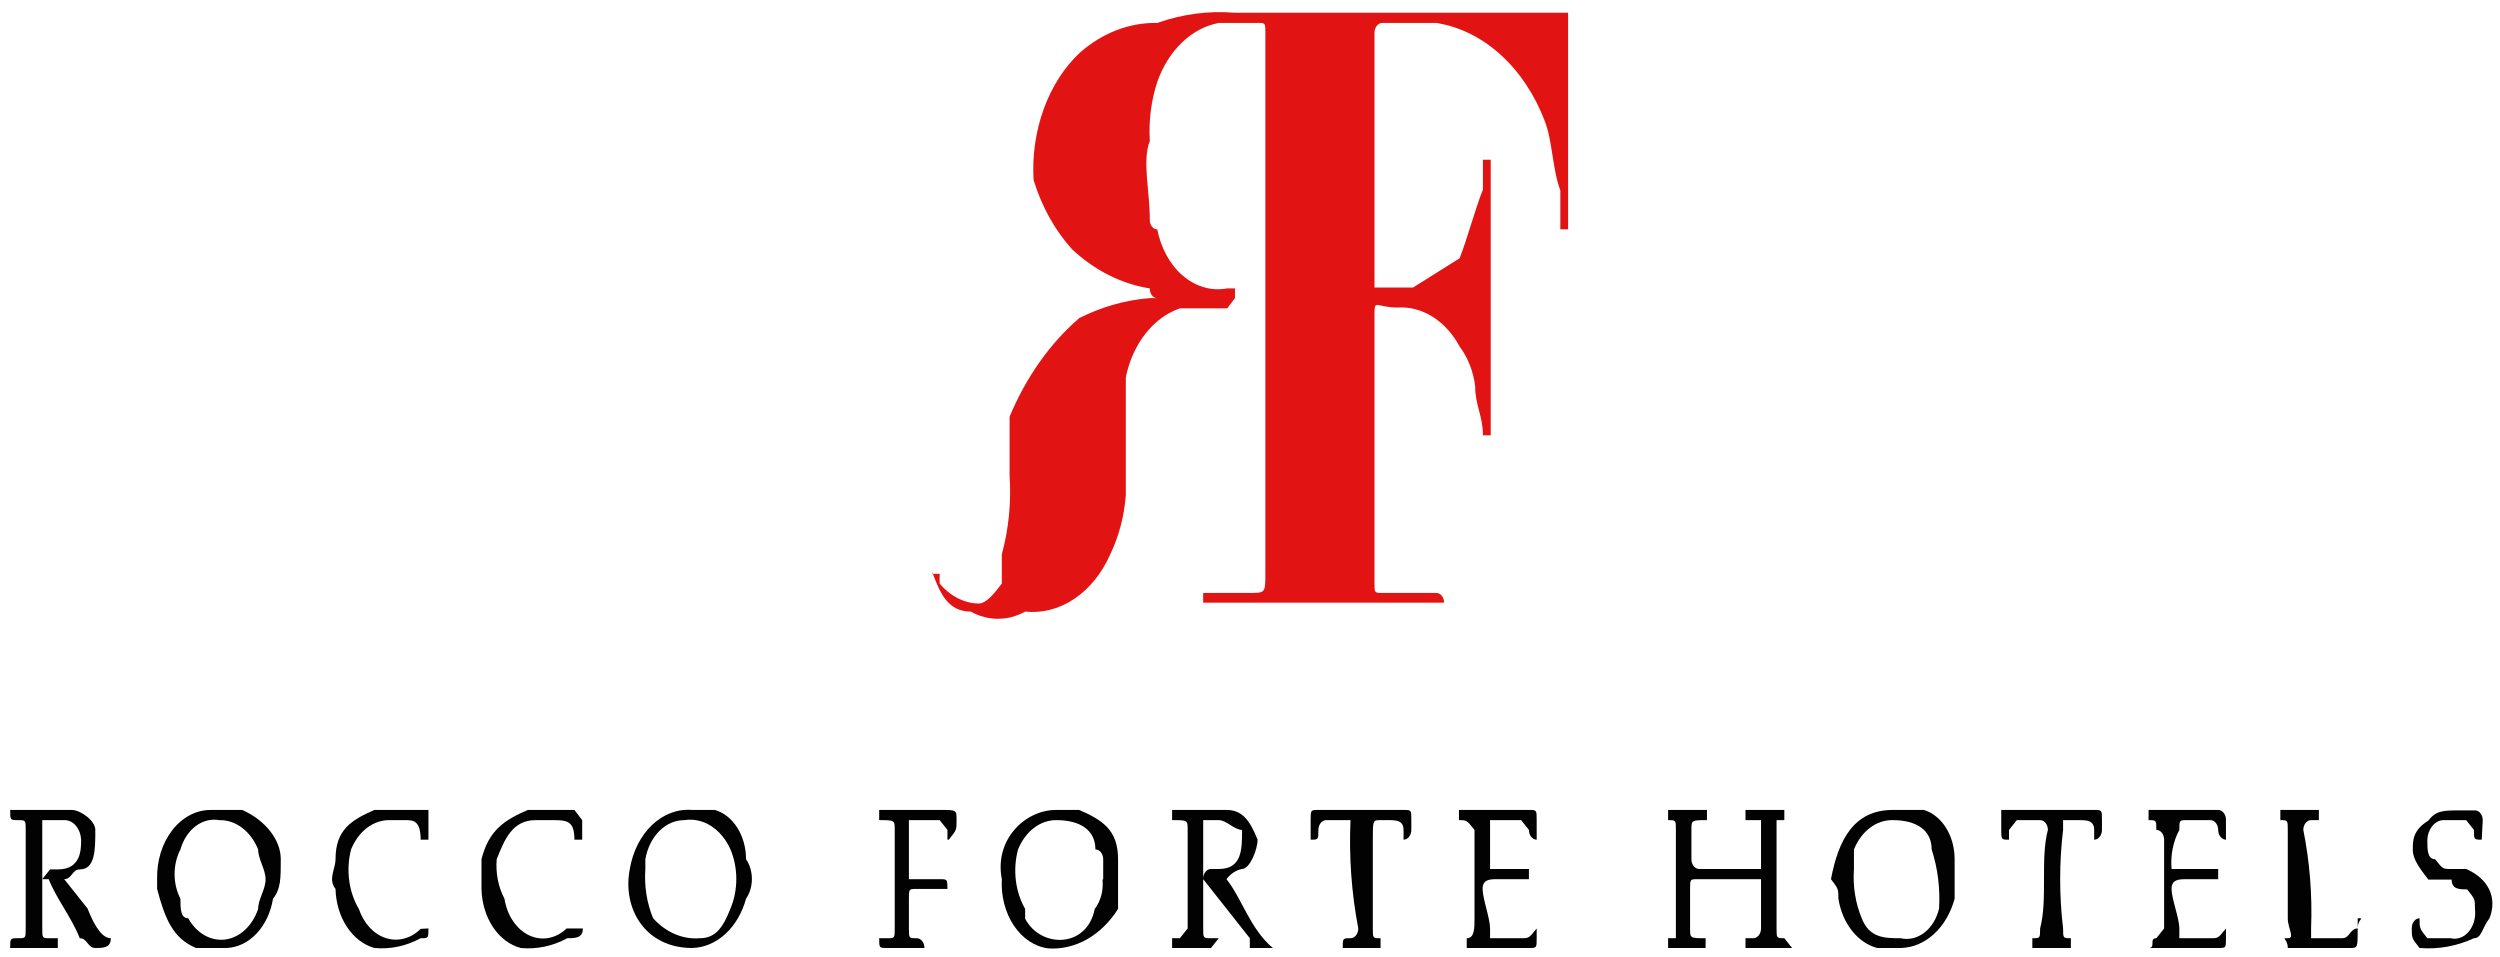 <?xml version="1.0" encoding="UTF-8"?> <svg xmlns="http://www.w3.org/2000/svg" width="128" height="49" viewBox="0 0 128 49" fill="none"> <path d="M47.73 29.379H48.11V29.879C48.648 30.521 49.358 30.886 50.099 30.901C50.497 30.901 50.895 30.401 51.293 29.879V28.379C51.646 27.087 51.782 25.717 51.691 24.356V21.333C52.535 19.313 53.758 17.581 55.255 16.288C56.398 15.712 57.606 15.367 58.836 15.266H59.251C59.199 15.266 59.148 15.253 59.101 15.228C59.054 15.202 59.011 15.165 58.975 15.118C58.94 15.072 58.912 15.016 58.894 14.956C58.876 14.895 58.868 14.831 58.87 14.766C57.429 14.542 56.058 13.853 54.891 12.765C54.017 11.801 53.34 10.585 52.919 9.221C52.846 7.971 53.025 6.718 53.44 5.578C53.854 4.437 54.49 3.447 55.289 2.697C56.449 1.678 57.836 1.145 59.251 1.175C60.544 0.717 61.889 0.541 63.23 0.653H80.287V11.743H79.889V9.743C79.491 8.721 79.491 7.22 79.093 6.198C78.576 4.844 77.796 3.674 76.826 2.797C75.856 1.919 74.726 1.362 73.54 1.175H70.772C70.667 1.175 70.565 1.228 70.491 1.322C70.416 1.415 70.374 1.543 70.374 1.675V14.723H72.346L74.734 13.222C75.132 12.2 75.529 10.7 75.927 9.699V8.177H76.325V22.29H75.927C75.927 21.29 75.529 20.768 75.529 19.767C75.431 19.009 75.154 18.304 74.734 17.745C74.385 17.095 73.909 16.569 73.352 16.218C72.794 15.868 72.173 15.705 71.551 15.745C70.374 15.745 70.374 15.223 70.374 16.245V29.836C70.374 30.358 70.374 30.358 70.772 30.358H73.54C73.646 30.358 73.747 30.41 73.821 30.504C73.896 30.598 73.938 30.725 73.938 30.858H61.603V30.358H63.991C64.787 30.358 64.787 30.358 64.787 29.335V1.675C64.787 1.175 64.787 1.175 64.389 1.175H62.399C61.714 1.304 61.066 1.648 60.515 2.177C59.965 2.705 59.53 3.401 59.251 4.198C58.939 5.154 58.809 6.189 58.87 7.22C58.472 8.221 58.87 9.743 58.87 11.243C58.868 11.308 58.876 11.373 58.894 11.433C58.912 11.494 58.94 11.549 58.975 11.596C59.011 11.643 59.054 11.68 59.101 11.705C59.148 11.73 59.199 11.743 59.251 11.743C59.441 12.718 59.913 13.568 60.575 14.127C61.238 14.686 62.043 14.914 62.832 14.766H63.23V15.266L62.832 15.788H60.41C59.743 16.017 59.135 16.463 58.649 17.082C58.163 17.7 57.816 18.469 57.642 19.311V25.356C57.56 26.426 57.288 27.459 56.846 28.379C56.422 29.344 55.785 30.135 55.011 30.656C54.238 31.177 53.361 31.406 52.487 31.314C52.048 31.557 51.574 31.682 51.094 31.682C50.615 31.682 50.141 31.557 49.702 31.314C48.508 31.314 48.11 30.314 47.73 29.292" fill="#E21313"></path> <path d="M91.756 48.537H89.369V48.037H89.767C89.872 48.037 89.973 47.984 90.048 47.89C90.123 47.796 90.165 47.669 90.165 47.536V45.014H86.93C86.532 45.014 86.532 45.014 86.532 45.514V47.536C86.532 48.037 86.532 48.037 87.327 48.037V48.537H85.407V48.037H85.805V42.492C85.805 41.991 85.805 41.991 85.407 41.991V41.469H87.397V41.991C86.601 41.991 86.601 41.991 86.601 42.492V43.992C86.601 44.125 86.643 44.252 86.717 44.346C86.792 44.439 86.893 44.492 86.999 44.492H90.165V41.991H89.369V41.469H91.358V41.991H90.96V47.536C90.96 48.037 90.96 48.037 91.358 48.037L91.756 48.537Z" fill="#020202"></path> <path d="M65.167 48.537H63.991V48.037L61.604 45.014C61.601 44.947 61.61 44.879 61.629 44.816C61.648 44.753 61.677 44.695 61.714 44.646C61.751 44.597 61.796 44.559 61.845 44.532C61.895 44.506 61.948 44.492 62.002 44.492H62.4C63.593 44.492 63.593 43.492 63.593 42.492C63.195 42.492 62.797 41.991 62.4 41.991H61.604V47.536C61.604 48.037 61.604 48.037 62.002 48.037H62.4L62.002 48.537H60.012V48.037H60.41L60.808 47.536V42.492C60.808 41.991 60.808 41.991 60.012 41.991V41.469H62.797C63.593 41.469 63.991 41.991 64.389 42.992C64.389 43.492 63.991 44.492 63.593 44.492C63.289 44.548 63.008 44.732 62.797 45.014C63.593 46.014 63.991 47.536 65.167 48.537Z" fill="#020202"></path> <path d="M2.164 45.014L2.562 44.514H2.96C4.153 44.514 4.153 43.492 4.153 42.992C4.141 42.732 4.053 42.486 3.907 42.302C3.76 42.117 3.565 42.007 3.358 41.992H2.164V47.537C2.164 48.037 2.164 48.037 2.562 48.037H2.96V48.537H0.521C0.521 48.037 0.521 48.037 0.918 48.037C1.316 48.037 1.316 48.037 1.316 47.537V42.492C1.316 41.992 1.316 41.992 0.918 41.992C0.521 41.992 0.521 41.992 0.521 41.47H3.686C4.084 41.47 4.88 41.992 4.88 42.492C4.88 43.492 4.88 44.514 4.084 44.514C3.686 44.514 3.686 45.014 3.288 45.014L4.482 46.515C4.88 47.537 5.278 48.037 5.676 48.037C5.676 48.537 5.278 48.537 4.88 48.537C4.482 48.537 4.482 48.037 4.084 48.037C3.686 47.015 2.891 46.014 2.493 45.014H2.164Z" fill="#020202"></path> <path d="M93.746 45.014C94.126 42.992 94.922 41.469 96.911 41.469H98.503C98.953 41.606 99.353 41.93 99.638 42.387C99.924 42.845 100.078 43.41 100.077 43.992V46.014C99.88 46.743 99.508 47.377 99.012 47.829C98.517 48.281 97.922 48.528 97.309 48.537H96.116C95.624 48.408 95.173 48.1 94.819 47.652C94.465 47.203 94.224 46.634 94.126 46.014C94.126 45.514 94.126 45.514 93.746 45.014ZM94.922 44.492C94.859 45.364 94.997 46.239 95.32 47.015C95.718 48.037 96.513 48.037 97.309 48.037C97.73 48.134 98.163 48.032 98.528 47.751C98.892 47.47 99.16 47.029 99.281 46.514C99.342 45.483 99.212 44.449 98.901 43.492C98.901 42.492 98.105 41.991 96.911 41.991C96.501 41.981 96.097 42.116 95.745 42.381C95.393 42.647 95.108 43.032 94.922 43.492V44.492Z" fill="#020202"></path> <path d="M35.429 48.537C33.042 48.537 31.848 46.515 32.246 44.493C32.399 43.592 32.804 42.79 33.389 42.235C33.974 41.68 34.698 41.408 35.429 41.47H36.606C37.059 41.603 37.463 41.924 37.752 42.382C38.041 42.84 38.198 43.408 38.197 43.993C38.391 44.273 38.497 44.632 38.497 45.004C38.497 45.375 38.391 45.734 38.197 46.015C37.998 46.742 37.626 47.374 37.13 47.826C36.635 48.277 36.041 48.526 35.429 48.537ZM33.042 44.493C32.979 45.364 33.117 46.24 33.44 47.015C33.765 47.375 34.143 47.65 34.553 47.825C34.962 48.001 35.395 48.073 35.827 48.037C36.606 48.037 37.004 47.537 37.401 46.515C37.597 46.049 37.699 45.53 37.699 45.004C37.699 44.477 37.597 43.958 37.401 43.492C37.171 42.974 36.822 42.554 36.399 42.286C35.977 42.019 35.501 41.916 35.032 41.992C34.568 41.989 34.117 42.185 33.755 42.55C33.393 42.914 33.141 43.423 33.042 43.993V44.493Z" fill="#020202"></path> <path d="M8.044 45.014C8.033 44.55 8.096 44.088 8.23 43.656C8.364 43.223 8.567 42.83 8.826 42.498C9.084 42.167 9.394 41.905 9.735 41.728C10.077 41.552 10.443 41.464 10.812 41.47H12.404C13.58 41.992 14.376 42.992 14.376 43.992C14.376 44.993 14.376 45.514 13.978 46.015C13.866 46.709 13.571 47.335 13.141 47.792C12.711 48.25 12.171 48.512 11.608 48.537H10.034C8.84 48.037 8.442 47.015 8.044 45.514V45.014ZM13.597 45.014C13.597 44.514 13.217 43.992 13.217 43.492C13.031 43.032 12.746 42.647 12.394 42.382C12.042 42.116 11.638 41.981 11.227 41.992C10.809 41.915 10.383 42.023 10.02 42.296C9.657 42.57 9.381 42.992 9.238 43.492C9.043 43.867 8.939 44.305 8.939 44.753C8.939 45.201 9.043 45.64 9.238 46.015C9.238 46.515 9.238 47.015 9.636 47.015C9.847 47.393 10.135 47.693 10.469 47.884C10.804 48.075 11.173 48.15 11.539 48.102C11.904 48.053 12.252 47.882 12.547 47.607C12.842 47.331 13.074 46.962 13.217 46.536C13.217 46.036 13.597 45.536 13.597 45.036" fill="#020202"></path> <path d="M51.294 45.014C50.896 42.992 52.487 41.469 54.062 41.469H55.255C56.449 41.991 57.245 42.492 57.245 43.992V46.536C56.822 47.205 56.278 47.738 55.658 48.09C55.038 48.441 54.36 48.602 53.681 48.559C52.994 48.476 52.36 48.059 51.914 47.397C51.468 46.734 51.245 45.879 51.294 45.014ZM56.484 45.014V43.992C56.484 43.859 56.442 43.732 56.367 43.638C56.292 43.544 56.191 43.492 56.086 43.492C56.086 42.492 55.29 41.991 54.096 41.991C53.689 41.985 53.288 42.122 52.94 42.387C52.591 42.652 52.309 43.035 52.124 43.492C51.987 43.999 51.948 44.54 52.011 45.07C52.074 45.599 52.238 46.102 52.487 46.536V47.036C53.283 48.559 55.653 48.559 56.051 46.536C56.203 46.34 56.317 46.103 56.386 45.843C56.455 45.583 56.476 45.307 56.449 45.036" fill="#020202"></path> <path d="M75.097 48.537V48.037C75.495 48.037 75.495 47.536 75.495 47.015V42.492C75.097 41.991 75.097 41.991 74.699 41.991V41.469H78.28C78.678 41.469 78.678 41.469 78.678 41.991V42.992C78.573 42.992 78.471 42.939 78.397 42.845C78.322 42.751 78.28 42.624 78.28 42.492L77.882 41.991H76.291V44.492H78.28V45.014H76.689C76.291 45.014 75.91 45.014 75.91 45.514C75.91 46.014 76.291 47.015 76.291 47.536V48.037H77.882C78.28 48.037 78.28 48.037 78.678 47.536V48.037C78.678 48.537 78.678 48.537 78.28 48.537H75.097Z" fill="#020202"></path> <path d="M111.149 44.492H113.571V45.014H111.979C111.582 45.014 111.184 45.014 111.184 45.514C111.184 46.014 111.582 47.015 111.582 47.536V48.037H113.173C113.571 48.037 113.571 48.037 113.969 47.536V48.037C113.969 48.537 113.969 48.537 113.571 48.537H110.007C110.405 48.537 110.007 48.037 110.405 48.037L110.803 47.536V42.992C110.803 42.859 110.761 42.732 110.687 42.638C110.612 42.544 110.511 42.492 110.405 42.492C110.405 41.991 110.405 41.991 110.007 41.991V41.469H113.571C113.625 41.469 113.678 41.483 113.727 41.51C113.777 41.536 113.821 41.575 113.859 41.624C113.896 41.672 113.925 41.73 113.944 41.793C113.963 41.856 113.971 41.924 113.969 41.991V42.992C113.863 42.992 113.762 42.939 113.688 42.845C113.613 42.751 113.571 42.624 113.571 42.492C113.571 42.359 113.529 42.232 113.454 42.138C113.38 42.044 113.279 41.991 113.173 41.991H111.979C111.582 41.991 111.582 41.991 111.582 42.492C111.265 43.078 111.124 43.787 111.184 44.492" fill="#020202"></path> <path d="M127.064 42.992C126.666 42.992 126.666 42.992 126.666 42.492L126.268 41.992H125.075C124.868 42.007 124.672 42.118 124.526 42.302C124.379 42.486 124.291 42.732 124.279 42.992C124.279 43.492 124.279 43.992 124.677 43.992C125.075 44.492 125.075 44.492 125.473 44.492H126.268C127.462 45.014 127.86 46.015 127.462 47.015C127.064 47.537 127.064 48.037 126.666 48.037C125.776 48.447 124.827 48.618 123.881 48.537C123.483 48.037 123.483 48.037 123.483 47.537C123.481 47.469 123.49 47.402 123.508 47.339C123.527 47.276 123.556 47.218 123.594 47.169C123.631 47.12 123.675 47.081 123.725 47.055C123.774 47.029 123.827 47.015 123.881 47.015C123.881 47.537 123.881 47.537 124.279 48.037H125.473C125.639 48.078 125.81 48.068 125.972 48.008C126.135 47.948 126.283 47.84 126.405 47.693C126.527 47.546 126.619 47.364 126.674 47.163C126.728 46.961 126.744 46.747 126.718 46.536C126.718 46.036 126.718 46.036 126.32 45.536C125.922 45.536 125.525 45.536 125.525 45.036H124.331C123.933 44.514 123.535 44.014 123.535 43.514C123.535 43.014 123.535 42.514 124.331 42.014C124.729 41.492 125.127 41.492 125.922 41.492H126.718C126.772 41.492 126.825 41.505 126.875 41.532C126.924 41.558 126.969 41.597 127.006 41.646C127.043 41.694 127.072 41.752 127.091 41.815C127.11 41.879 127.118 41.946 127.116 42.014L127.064 42.992Z" fill="#020202"></path> <path d="M48.509 42.992V42.492L48.111 41.991H46.536V45.014H48.111C48.509 45.014 48.509 45.014 48.509 45.514H46.934C46.536 45.514 46.536 45.514 46.536 46.014V47.536C46.536 48.037 46.536 48.037 46.934 48.037C47.04 48.037 47.141 48.089 47.216 48.183C47.29 48.277 47.332 48.404 47.332 48.537H45.412C45.014 48.537 45.014 48.537 45.014 48.037H45.412C45.81 48.037 45.81 48.037 45.81 47.536V42.492C45.81 41.991 45.81 41.991 45.014 41.991V41.469H48.18C48.976 41.469 48.976 41.469 48.976 41.991C48.976 42.513 48.976 42.492 48.578 42.992" fill="#020202"></path> <path d="M69.146 41.991H67.9C67.795 41.991 67.694 42.044 67.619 42.138C67.544 42.232 67.502 42.359 67.502 42.492C67.502 42.992 67.502 42.992 67.105 42.992V41.991C67.105 41.469 67.105 41.469 67.502 41.469H71.862C72.26 41.469 72.26 41.469 72.26 41.991V42.492C72.26 42.624 72.218 42.751 72.143 42.845C72.069 42.939 71.967 42.992 71.862 42.992V42.492C71.862 41.991 71.464 41.991 71.066 41.991H70.685C70.288 41.991 70.288 41.991 70.288 42.992V47.536C70.288 48.037 70.288 48.037 70.685 48.037V48.537H68.748C68.748 48.037 68.748 48.037 69.146 48.037C69.251 48.037 69.353 47.984 69.427 47.89C69.502 47.796 69.544 47.669 69.544 47.536C69.197 45.722 69.063 43.854 69.146 41.991Z" fill="#020202"></path> <path d="M105.63 41.991V42.492C105.431 44.164 105.431 45.864 105.63 47.536C105.63 48.037 105.63 48.037 106.028 48.037V48.537H104.056V48.037C104.454 48.037 104.454 48.037 104.454 47.536C104.852 46.014 104.454 43.992 104.852 42.492C104.852 42.359 104.81 42.232 104.735 42.138C104.661 42.044 104.559 41.991 104.454 41.991H103.26L102.862 42.492V42.992C102.464 42.992 102.464 42.992 102.464 42.492V41.469H107.222C107.62 41.469 107.62 41.469 107.62 41.991V42.492C107.62 42.624 107.578 42.751 107.503 42.845C107.428 42.939 107.327 42.992 107.222 42.992V42.492C107.222 41.991 106.824 41.991 106.426 41.991H105.63Z" fill="#020202"></path> <path d="M21.936 47.536C21.936 48.037 21.936 48.037 21.538 48.037C20.792 48.442 19.979 48.614 19.168 48.537C18.617 48.382 18.122 48.002 17.761 47.454C17.401 46.907 17.196 46.224 17.179 45.514C16.781 45.014 17.179 44.492 17.179 43.992C17.179 42.492 17.975 41.991 19.168 41.469H21.936V42.992H21.538C21.538 41.991 21.14 41.991 20.742 41.991H19.947C19.539 41.985 19.139 42.122 18.79 42.387C18.441 42.652 18.159 43.035 17.975 43.492C17.842 44.002 17.809 44.545 17.878 45.075C17.947 45.605 18.117 46.106 18.372 46.536C18.496 46.902 18.685 47.227 18.925 47.486C19.165 47.745 19.448 47.931 19.755 48.029C20.061 48.128 20.381 48.137 20.69 48.055C21 47.974 21.29 47.804 21.538 47.558L21.936 47.536Z" fill="#020202"></path> <path d="M29.842 47.536C29.842 48.037 29.444 48.037 29.046 48.037C28.295 48.444 27.475 48.616 26.659 48.537C26.103 48.39 25.602 48.012 25.238 47.464C24.874 46.915 24.668 46.228 24.652 45.514V43.992C25.033 42.492 25.829 41.991 27.022 41.469H29.41L29.808 41.991V42.992H29.41C29.41 41.991 29.012 41.991 28.216 41.991H27.42C26.227 41.991 25.829 42.992 25.431 43.992C25.372 44.704 25.512 45.419 25.829 46.014C25.894 46.434 26.044 46.827 26.264 47.154C26.483 47.482 26.766 47.733 27.084 47.886C27.403 48.038 27.747 48.086 28.084 48.025C28.421 47.964 28.741 47.796 29.012 47.536H29.842Z" fill="#020202"></path> <path d="M117.134 48.537C117.134 48.037 116.754 48.037 117.134 48.037C117.515 48.037 117.134 47.536 117.134 47.015V42.492C117.134 41.991 117.134 41.991 116.754 41.991V41.469H118.726V41.991H118.328C118.223 41.991 118.121 42.044 118.047 42.138C117.972 42.232 117.93 42.359 117.93 42.492C118.26 44.139 118.394 45.839 118.328 47.536V48.037H119.92C120.318 48.037 120.318 47.536 120.715 47.536V47.015C121.113 47.015 120.715 47.015 120.715 47.536C120.715 48.537 120.715 48.537 120.318 48.537H117.134Z" fill="#020202"></path> </svg> 